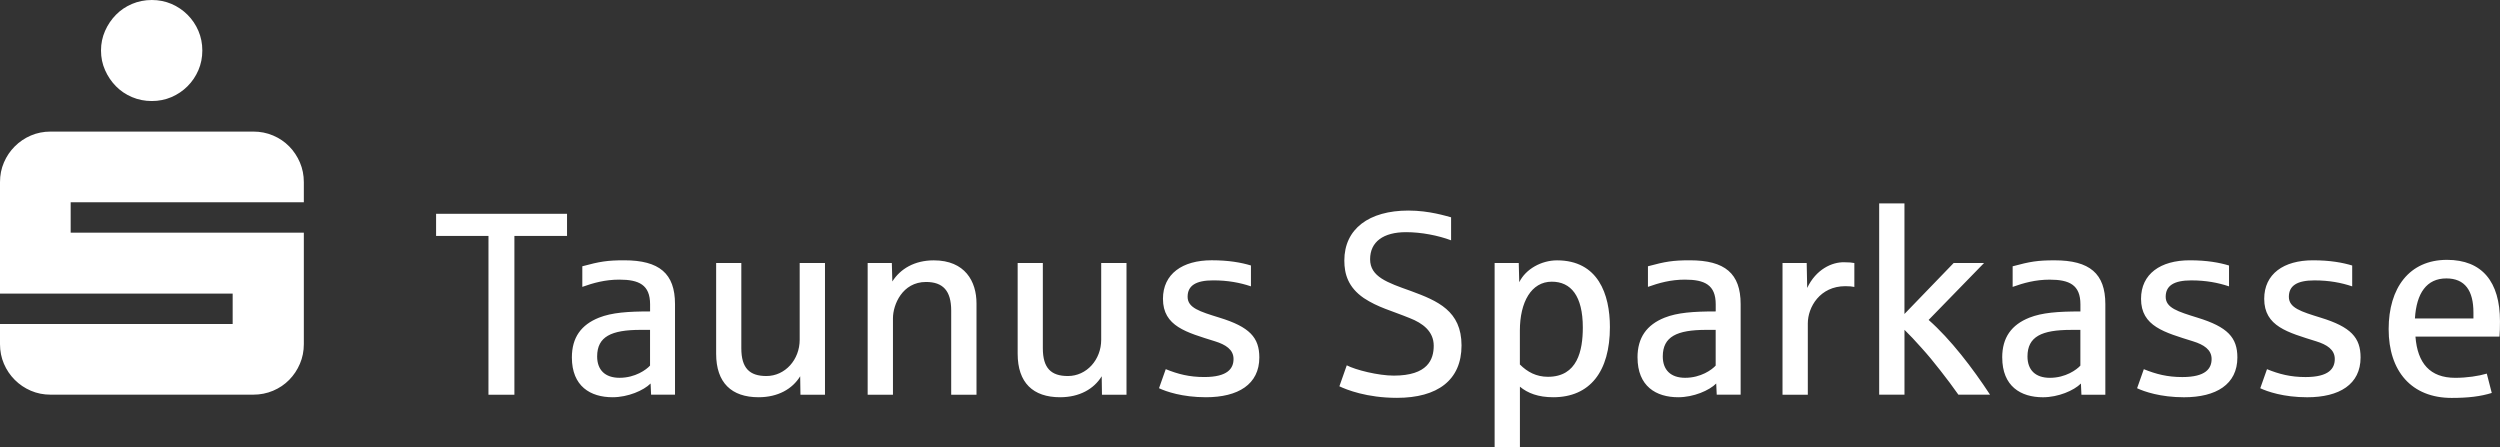 <?xml version="1.0" encoding="utf-8"?>
<!-- Generator: $$$/GeneralStr/196=Adobe Illustrator 27.6.0, SVG Export Plug-In . SVG Version: 6.00 Build 0)  -->
<svg version="1.1" id="Ebene_1" xmlns="http://www.w3.org/2000/svg" xmlns:xlink="http://www.w3.org/1999/xlink" x="0px" y="0px"
	 viewBox="0 0 1046.47 187.25" style="enable-background:new 0 0 1046.47 187.25;" xml:space="preserve">
<rect x="0" y="0" width="1046.47" height="187.25" fill="#333333" stroke="none"/>
<style type="text/css">
	.st0{fill:#FFFFFF;}
</style>
<path class="st0" d="M43.98,29.36c1.13,2.56,2.65,4.8,4.55,6.74c1.9,1.94,4.14,3.45,6.74,4.55c2.59,1.1,5.35,1.64,8.27,1.64
	c2.92,0,5.66-0.55,8.22-1.64c2.56-1.1,4.8-2.61,6.74-4.55c1.93-1.93,3.45-4.18,4.55-6.74c1.1-2.56,1.64-5.3,1.64-8.22
	s-0.55-5.66-1.64-8.22c-1.1-2.56-2.61-4.8-4.55-6.74c-1.94-1.93-4.18-3.45-6.74-4.55C69.19,0.54,66.46,0,63.54,0
	c-2.92,0-5.68,0.55-8.27,1.64c-2.59,1.1-4.84,2.61-6.74,4.55c-1.9,1.94-3.42,4.18-4.55,6.74c-1.13,2.56-1.7,5.3-1.7,8.22
	S42.84,26.8,43.98,29.36z M1.64,152.27c1.1,2.56,2.61,4.8,4.55,6.74c1.93,1.94,4.18,3.45,6.74,4.55c2.56,1.1,5.3,1.64,8.22,1.64
	h84.89c2.92,0,5.68-0.55,8.27-1.64c2.59-1.1,4.84-2.61,6.74-4.55c1.9-1.93,3.4-4.18,4.49-6.74c1.1-2.56,1.64-5.3,1.64-8.22V97.38
	h-97.6V84.67h97.6v-8.44c0-2.92-0.55-5.66-1.64-8.22c-1.1-2.56-2.59-4.8-4.49-6.74c-1.9-1.93-4.15-3.45-6.74-4.55
	c-2.59-1.1-5.35-1.64-8.27-1.64H21.15c-2.92,0-5.66,0.55-8.22,1.64c-2.56,1.1-4.8,2.61-6.74,4.55s-3.45,4.18-4.55,6.74
	C0.54,70.57,0,73.31,0,76.23v46.67h97.39v12.71H0v8.44C0,146.97,0.55,149.71,1.64,152.27L1.64,152.27z M204.47,98.76h-21.93V89.5
	h54.81v9.26h-22.03v66.47h-10.86L204.47,98.76L204.47,98.76z M239.38,149.63c0-8.36,3.88-13.68,11.34-16.66
	c5.38-2.13,12.03-2.61,21.4-2.61v-2.98c0-8.14-4.63-10.33-12.88-10.33c-5.96,0-10.86,1.38-15.49,3.03v-8.62
	c7.29-1.97,10.43-2.5,17.56-2.5c14.69,0,21.24,5.54,21.24,18.31v37.94h-10.01l-0.21-4.68c-2.93,2.93-9.47,5.75-15.91,5.75
	C247.15,166.28,239.39,161.7,239.38,149.63L239.38,149.63z M272.1,153.04v-14.96h-3.94c-12.29,0-18.2,2.82-18.2,11.12
	c0,5.64,3.3,8.94,9.37,8.94c6.6,0,11.23-3.41,12.77-5.11L272.1,153.04z M299.77,148.09V110.1h10.54v35.7
	c0,8.25,3.41,11.6,10.49,11.6c7.88,0,13.94-6.87,13.94-15.17v-32.14h10.59v55.13h-10.27l-0.11-7.72c-3.25,5.32-9.31,8.78-17.4,8.78
	c-11.34,0-17.78-6.07-17.78-18.2L299.77,148.09z M363.2,110.1h10.11l0.21,7.72c3.35-5.27,9.26-8.84,17.35-8.84
	c13.15,0,17.88,8.89,17.88,17.99v38.26h-10.59V130c0-8.3-3.46-11.97-10.54-11.97c-9.95,0-13.84,9.58-13.84,15.17v32.03h-10.59
	v-55.13L363.2,110.1z M425.98,148.09V110.1h10.54v35.7c0,8.25,3.41,11.6,10.49,11.6c7.88,0,13.94-6.87,13.94-15.17v-32.14h10.59
	v55.13h-10.27l-0.11-7.72c-3.25,5.32-9.31,8.78-17.4,8.78c-11.34,0-17.78-6.07-17.78-18.2L425.98,148.09z M485.15,162.5l2.82-7.98
	c5.11,2.08,9.85,3.3,16.13,3.3c9.85,0,12.24-3.62,12.24-7.56s-3.3-6.01-7.77-7.4c-11.87-3.73-21.77-6.23-21.77-17.78
	c0-10.43,8.14-16.13,20.38-16.13c7.24,0,12.4,0.96,16.45,2.18v8.73c-4.63-1.54-9.63-2.5-15.81-2.5c-7.29,0-10.7,2.23-10.7,6.87
	c0,4.64,5.06,6.17,13.31,8.73c12.67,3.88,16.71,8.36,16.71,16.66c0,11.28-8.89,16.66-22.34,16.66
	C494.89,166.28,488.08,163.88,485.15,162.5z M560.65,161.7l3.09-8.78c3.67,1.92,13.15,4.31,19.69,4.31
	c14.21,0,16.71-6.76,16.71-12.51c0-6.07-4.68-9.47-10.01-11.55c-7.82-3.19-13.31-4.47-19.27-8.41c-6.55-4.52-8.14-10.06-8.14-15.7
	c0-13.25,10.33-20.92,26.81-20.92c8.83,0,15.91,2.34,17.88,2.82v9.63c-5.38-2.02-12.45-3.41-18.84-3.41
	c-9.53,0-15.06,4.04-15.06,11.34c0,7.3,7.08,9.74,17.14,13.31c11.07,4.1,21.13,8.25,21.13,22.77c0,14.53-10.06,21.93-27.03,21.93
	C572.19,166.54,563.62,163.13,560.65,161.7L560.65,161.7z M625.62,110.09h10.11l0.21,8.04c2.71-5.54,9.31-9.15,15.81-9.15
	c17.19,0,22.14,14.16,22.14,27.93c0,18.63-8.36,29.37-23.73,29.37c-6.23,0-10.7-1.7-13.94-4.42v25.38h-10.59V110.09L625.62,110.09z
	 M662.55,137.12c0-13.31-5-19.21-12.99-19.21c-8.57,0-13.36,8.52-13.36,20.49v14.16c3.19,3.19,6.92,5.16,11.76,5.16
	C660.31,157.71,662.54,146.76,662.55,137.12L662.55,137.12z M685.44,149.63c0-8.36,3.89-13.68,11.34-16.66
	c5.38-2.13,12.03-2.61,21.4-2.61v-2.98c0-8.14-4.63-10.33-12.88-10.33c-5.96,0-10.86,1.38-15.49,3.03v-8.62
	c7.29-1.97,10.43-2.5,17.56-2.5c14.69,0,21.24,5.54,21.24,18.31v37.94h-10.01l-0.21-4.68c-2.93,2.93-9.47,5.75-15.91,5.75
	c-9.26,0-17.03-4.58-17.03-16.66H685.44z M718.16,153.04v-14.96h-3.94c-12.29,0-18.2,2.82-18.2,11.12c0,5.64,3.3,8.94,9.37,8.94
	c6.6,0,11.23-3.41,12.77-5.11V153.04z M746.15,110.1h10.11l0.21,10.43c3.67-7.77,10.38-10.91,15.59-10.75
	c1.81,0,3.19,0.11,4.15,0.32v10.01c-0.85-0.21-2.13-0.32-3.78-0.32c-10.59,0-15.7,8.73-15.7,15.59v29.85h-10.59V110.1L746.15,110.1z
	 M786.59,85.14h10.59v46.29l20.6-21.34h12.72l-23.2,23.83c9.15,8.04,18.47,20.22,25.7,31.28h-13.25c-2.24-3.19-4.74-6.55-7.5-10.06
	c-2.71-3.51-5.38-6.71-7.98-9.58c-2.55-2.87-4.9-5.38-7.08-7.5v27.13H786.6V85.13L786.59,85.14z M838.1,149.64
	c0-8.36,3.88-13.68,11.34-16.66c5.38-2.13,12.03-2.61,21.4-2.61v-2.98c0-8.14-4.63-10.33-12.88-10.33c-5.96,0-10.86,1.38-15.49,3.03
	v-8.62c7.29-1.97,10.43-2.5,17.56-2.5c14.69,0,21.24,5.54,21.24,18.31v37.94h-10.01l-0.21-4.68c-2.93,2.93-9.47,5.75-15.91,5.75
	c-9.26,0-17.03-4.58-17.03-16.66H838.1z M870.82,153.05v-14.96h-3.94c-12.29,0-18.2,2.82-18.2,11.12c0,5.64,3.3,8.94,9.37,8.94
	c6.6,0,11.23-3.41,12.77-5.11V153.05z M894.56,162.51l2.82-7.98c5.11,2.08,9.85,3.3,16.13,3.3c9.85,0,12.24-3.62,12.24-7.56
	s-3.3-6.01-7.77-7.4c-11.87-3.73-21.77-6.23-21.77-17.78c0-10.43,8.14-16.13,20.38-16.13c7.24,0,12.4,0.96,16.45,2.18v8.73
	c-4.63-1.54-9.63-2.5-15.81-2.5c-7.29,0-10.7,2.23-10.7,6.87c0,4.64,5.06,6.17,13.3,8.73c12.67,3.88,16.71,8.36,16.71,16.66
	c0,11.28-8.89,16.66-22.34,16.66c-9.9,0-16.71-2.4-19.64-3.78H894.56z M946.12,162.51l2.82-7.98c5.11,2.08,9.85,3.3,16.13,3.3
	c9.85,0,12.24-3.62,12.24-7.56s-3.3-6.01-7.77-7.4c-11.87-3.73-21.77-6.23-21.77-17.78c0-10.43,8.14-16.13,20.38-16.13
	c7.24,0,12.4,0.96,16.45,2.18v8.73c-4.63-1.54-9.63-2.5-15.81-2.5c-7.29,0-10.7,2.23-10.7,6.87c0,4.64,5.06,6.17,13.31,8.73
	c12.67,3.88,16.71,8.36,16.71,16.66c0,11.28-8.89,16.66-22.34,16.66C955.86,166.29,949.05,163.89,946.12,162.51L946.12,162.51z
	 M999.86,137.77c0-17.24,8.62-29,24.42-29c14.69,0,22.18,9.15,22.18,25.7c0,2.45-0.05,4.58-0.21,6.44h-35.17
	c0.85,11.12,6.07,17.24,16.66,17.24c4.9,0,9.74-0.74,13.2-1.76l2.08,8.09c-4.63,1.44-9.74,2.08-16.82,2.08
	C1009.43,166.55,999.86,155.38,999.86,137.77L999.86,137.77z M1035.35,133.3v-2.5c0-9.1-3.51-14.26-11.34-14.26
	c-8.25,0-12.51,6.17-13.15,16.76h24.47H1035.35z"/>
</svg>
